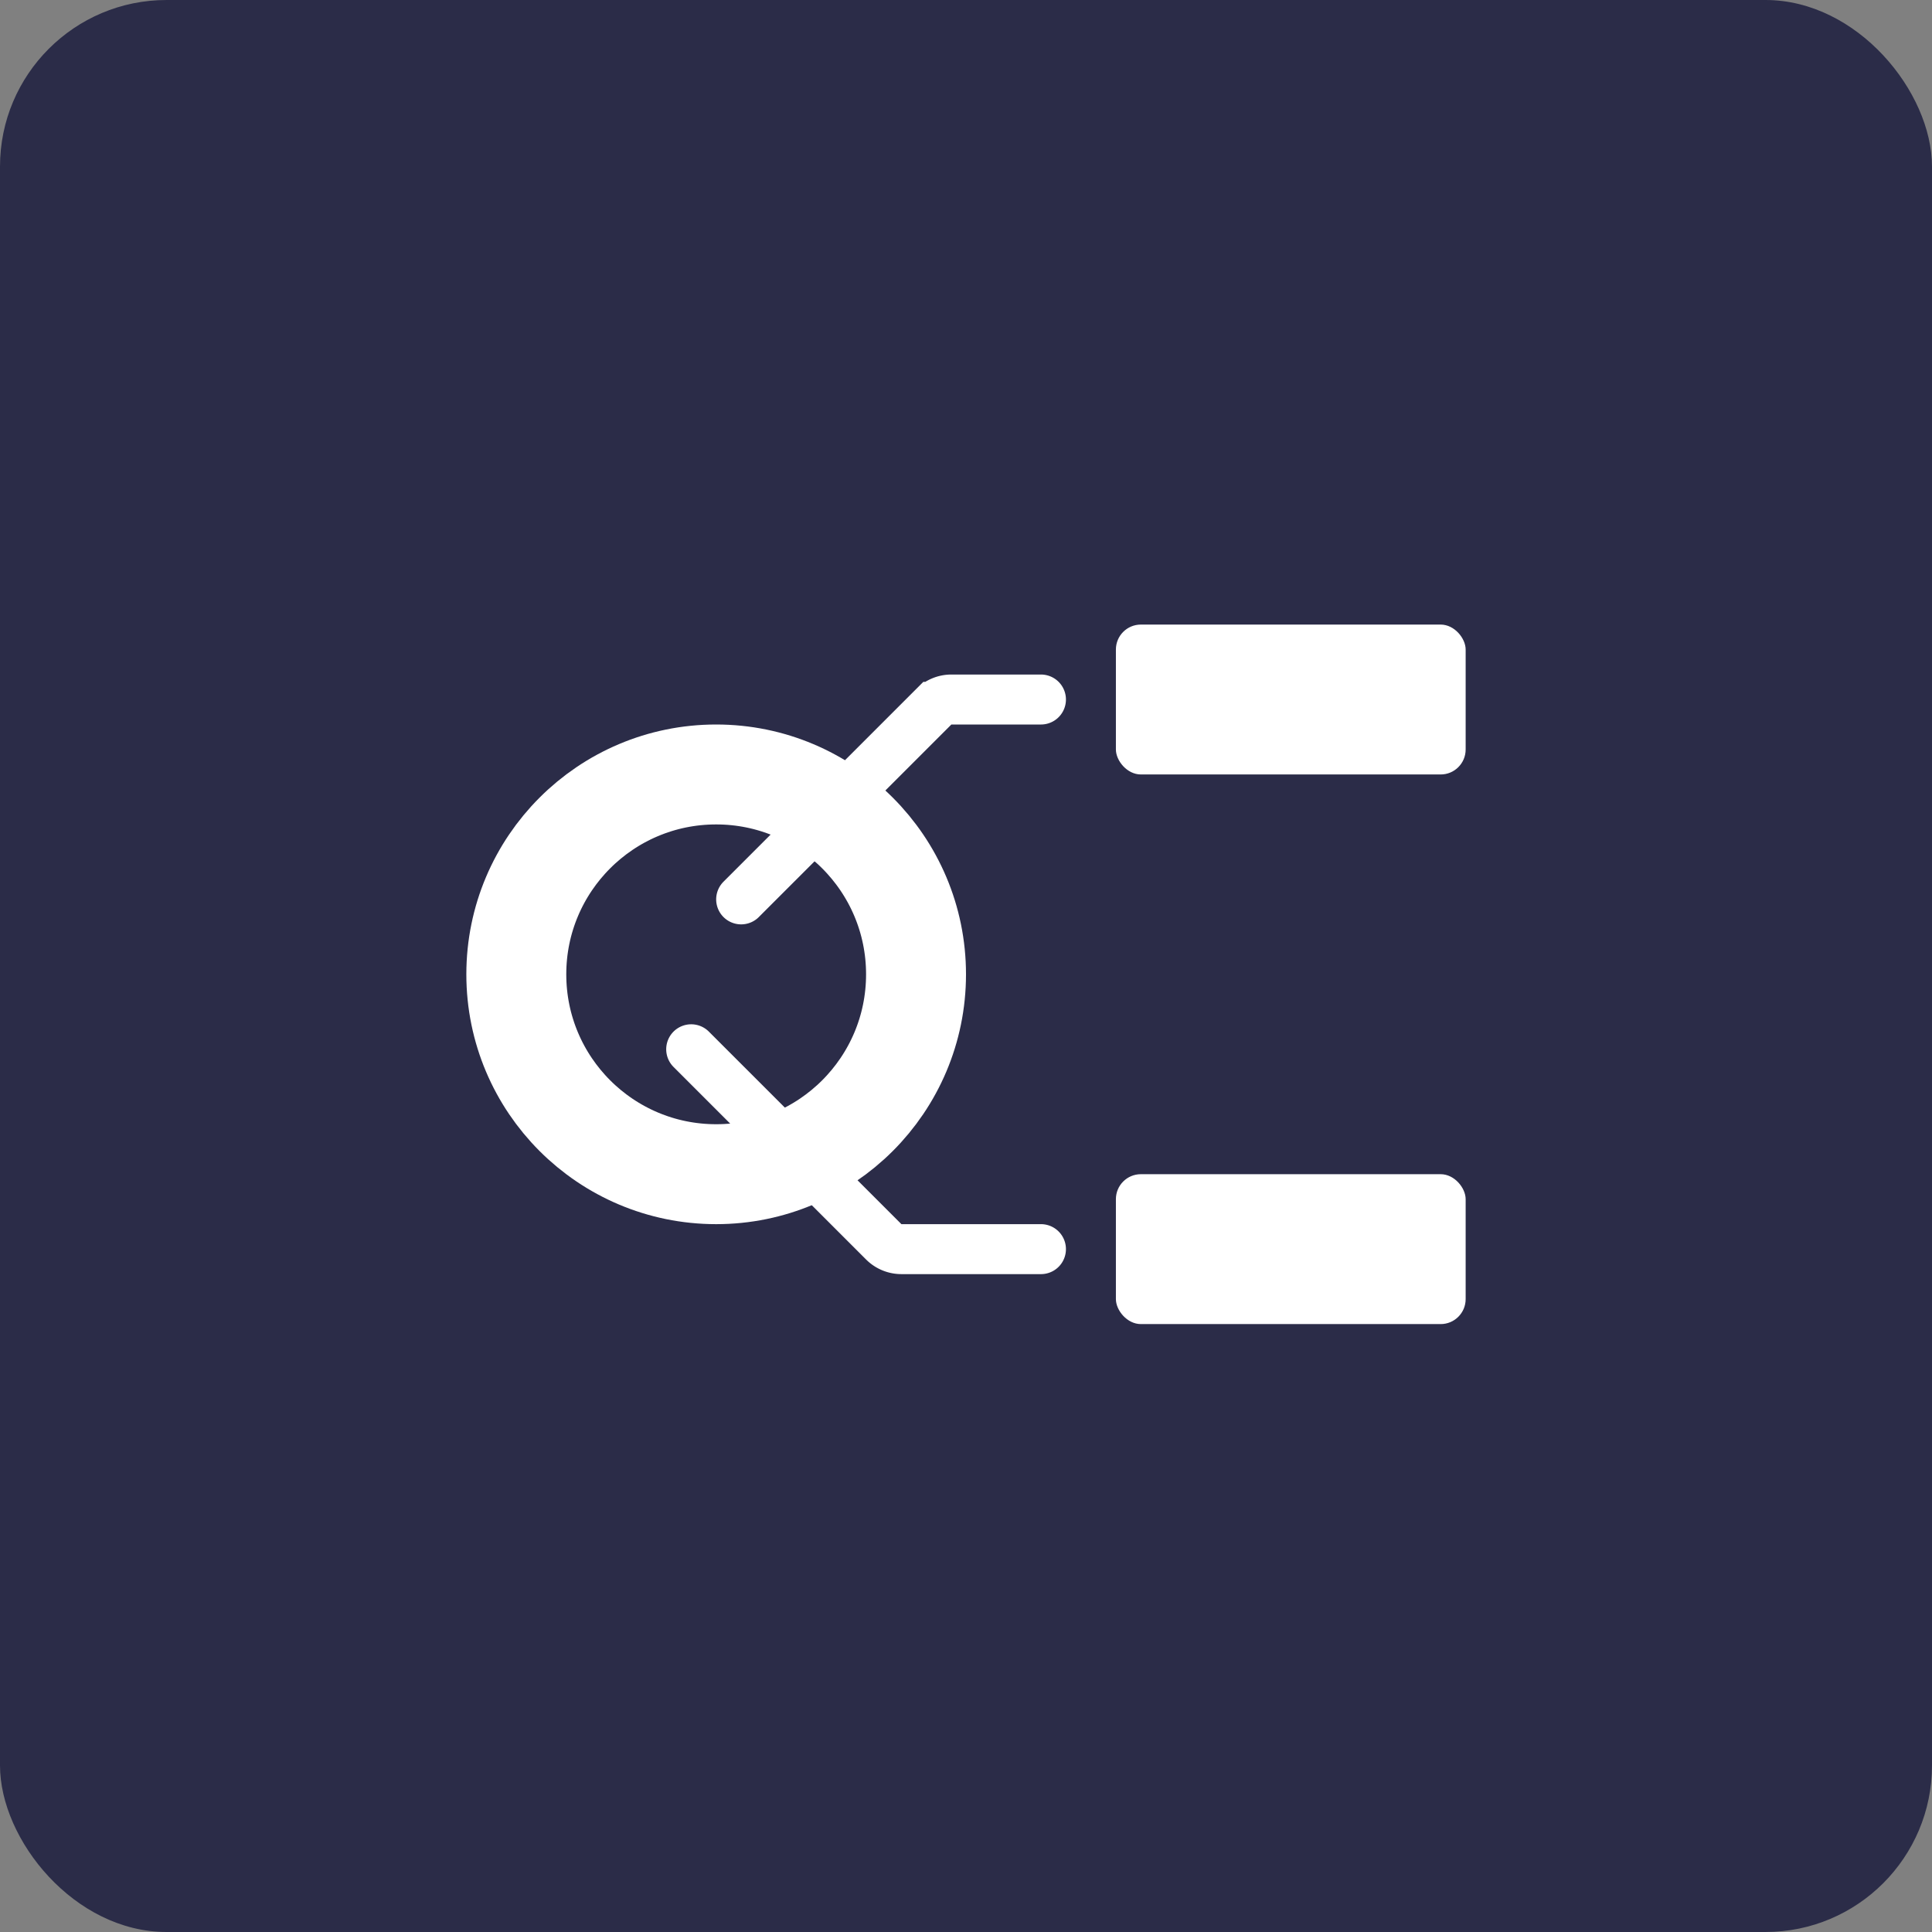 <svg xmlns="http://www.w3.org/2000/svg" width="116" height="116" fill="none"><rect width="100%" height="100%" fill="#808080" stroke="none"/><rect width="116" height="116" fill="#2B2C48" rx="10"/><circle cx="43" cy="58.5" r="12" stroke="#fff" stroke-width="6"/><path stroke="#fff" stroke-linecap="round" stroke-width="3" d="m44.5 54 11.56-11.56a1.5 1.5 0 0 1 1.061-.44H62.5m-21 21 11.56 11.56a1.5 1.5 0 0 0 1.061.44H62.5"/><rect width="21" height="9" x="67" y="37.5" fill="#fff" rx="1.5"/><rect width="21" height="9" x="67" y="70.5" fill="#fff" rx="1.5"/></svg>